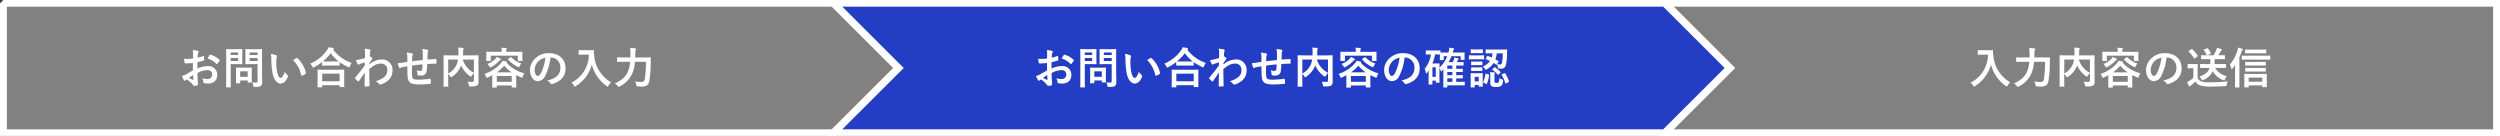 <svg xmlns="http://www.w3.org/2000/svg" width="922" height="50.145" viewBox="0 0 922 50.145"><rect x="0" y="0" width="922" height="50.145" fill="#333333" stroke="none"/><g transform="translate(1491 8631)"><g transform="translate(-1490 -8630)"><path d="M2970.911 2412.223h306.667l23.672 24.072-23.672 24.072H2970.911v-48.145z" transform="translate(-2970.911 -2412.223)" fill="#818181" stroke="#fff" stroke-width="2"/><path d="M2971.412 2412.723H3277l23.672 23.618L3277 2459.959H2971.412v-47.236z" transform="translate(-2970.874 -2412.268)" fill="#818181" stroke="#fff" stroke-width="2"/></g><g transform="translate(-1183.333 -8630)"><path d="M3255.911 2412.223h306.667l23.673 24.072-23.673 24.072H3255.911l23.672-24.072z" transform="translate(-3255.911 -2412.223)" fill="#818181" stroke="#fff" stroke-width="2"/><path d="M3256.411 2412.723H3562l23.673 23.618L3562 2459.959H3256.411l23.673-23.618z" transform="translate(-3255.873 -2412.268)" fill="#233dc4" stroke="#fff" stroke-width="2"/></g><g transform="translate(-876.667 -8630)"><path d="M3540.911 2412.223h306.667v48.145H3540.911l23.673-24.072z" transform="translate(-3540.911 -2412.223)" fill="#818181" stroke="#fff" stroke-width="2"/><path d="M3541.411 2412.723H3847v47.236H3541.411l23.672-23.618z" transform="translate(-3540.873 -2412.268)" fill="#818181" stroke="#fff" stroke-width="2"/></g><path d="M-82.864-5.024c-1.168.672-1.92 1.1-2.608 1.488a5.908 5.908.0 0 1-1.472.56c.24.528.56 1.2.736 1.488a.449.449.0 0 0 .352.256.4.4.0 0 0 .272-.112 2.9 2.9.0 0 1 .512-.352A9.838 9.838.0 0 1-82.8.352c.144.208.208.336.384.32A6.5 6.5.0 0 0-81.232.48c.272-.064.24-.3.24-.528.0-.368-.08-1.376-.128-2.08-.032-.7-.048-1.248-.064-1.92A7.913 7.913.0 0 1-77.52-5.136c1.12.0 1.76.576 1.76 1.616a1.588 1.588.0 0 1-1.728 1.648 5.968 5.968.0 0 1-2-.288 2.8 2.8.0 0 1 .48 1.36.429.429.0 0 0 .352.48 6.2 6.2.0 0 0 1.312.144c2.16.0 3.472-1.2 3.472-3.248a3.167 3.167.0 0 0-3.408-3.2 10.1 10.1.0 0 0-3.936.88c.016-.768.016-1.552.032-2.32A16.308 16.308.0 0 0-78.9-8.672c.16-.048.208-.1.208-.256a8.042 8.042.0 0 0-.1-1.248c-.016-.16-.128-.192-.272-.144a15.69 15.69.0 0 1-2.048.592c.016-.512.032-.912.08-1.328a1.958 1.958.0 0 1 .224-.624.567.567.0 0 0 .1-.256c0-.144-.128-.256-.32-.3a9.068 9.068.0 0 0-1.9-.288 5.915 5.915.0 0 1 .112 1.3c0 .688-.016 1.3-.016 1.824-.672.064-1.36.128-2.032.128a8.174 8.174.0 0 1-1.248-.08c.064.56.128 1.088.176 1.392.032.24.112.336.384.336 1.072.0 1.888-.064 2.688-.128zm.08 1.68c.032.528.064 1.264.1 1.68.016.144-.032.16-.16.128a16.408 16.408.0 0 1-1.5-.72C-83.776-2.672-83.232-3.04-82.784-3.344zm5.344-6.064A7.386 7.386.0 0 1-74.192-7.44c.048.08.272.064.32.0.24-.32.656-.816.864-1.136a.415.415.0 0 0 .064-.16c0-.048-.032-.1-.1-.16a7.606 7.606.0 0 0-3.392-1.952c-.112-.032-.16.016-.272.192A9.816 9.816.0 0 0-77.44-9.408zm20.08-1.184c0-1.36.032-2.032.032-2.128.0-.16-.016-.176-.176-.176-.1.0-.528.032-1.76.032h-2.3c-1.248.0-1.664-.032-1.76-.032-.176.0-.192.016-.192.176.0.112.032.5.032 1.456v2.336c0 .96-.032 1.328-.032 1.44.0.16.016.176.192.176.1.0.512-.032 1.76-.032h2.56v6.176c0 .48-.128.624-.656.624a9.374 9.374.0 0 1-1.3-.08A4.486 4.486.0 0 1-60.592.56c.1.512.1.5.608.5 1.424.0 1.872-.112 2.224-.432.368-.336.464-.7.464-1.472.0-.784-.064-2.064-.064-3.184zm-4.56 2.08V-9.6h2.912v1.088zm2.912-3.136v.944H-61.92v-.944zm-9.552-1.216c-1.168.0-1.76-.032-1.872-.032-.16.0-.176.016-.176.176.0.112.032 1.232.032 3.44v6.928c0 2.208-.032 3.3-.032 3.408.0.16.016.176.176.176h1.36c.16.0.176-.016.176-.176.0-.112-.032-1.2-.032-3.408V-7.344h2.56c1.04.0 1.5.032 1.6.032.144.0.16-.016.16-.176.0-.1-.032-.576-.032-1.568v-2.08c0-1.008.032-1.488.032-1.584.0-.16-.016-.176-.16-.176-.1.0-.56.032-1.6.032zm2.352 4.352h-2.72V-9.6h2.72zm0-3.136v.944h-2.72v-.944zm.592 11.36c.176.0.192.0.192-.16v-.864h2.768v.528c0 .176.016.192.192.192H-61.3c.16.0.176-.016.176-.192.0-.1-.032-.48-.032-2.5V-4.512c0-.88.032-1.3.032-1.392.0-.16-.016-.176-.176-.176-.112.0-.5.032-1.7.032h-2.1c-1.2.0-1.584-.032-1.7-.032-.16.0-.176.016-.176.176.0.112.032.528.032 1.7v1.152c0 2.112-.032 2.512-.032 2.608.0.16.016.16.176.16zm.192-4.4h2.768v2.016h-2.768zm11.3-6.432a8.577 8.577.0 0 1 .192 2.1 29.007 29.007.0 0 0 .384 4.656c.432 2.7 1.744 4.176 2.992 4.176 1.12.0 2.112-.864 2.72-2.5a.49.49.0 0 0-.112-.592 6.116 6.116.0 0 1-1.024-1.232C-49.6-2.848-50-2.288-50.512-2.288c-.672.0-1.088-1.088-1.312-2.352a20.15 20.15.0 0 1-.288-3.648 7.189 7.189.0 0 1 .144-1.568 1.393 1.393.0 0 0 .128-.448c0-.112-.112-.224-.256-.288A6.925 6.925.0 0 0-54.128-11.12zm8.192 2.272a10.781 10.781.0 0 1 2.992 5.584c.032.192.144.24.336.176a5.43 5.43.0 0 0 1.248-.64c.128-.08.224-.144.176-.352A10.58 10.58.0 0 0-44.32-9.552a.246.246.0 0 0-.176-.1.475.475.0 0 0-.176.064C-44.928-9.456-45.328-9.232-45.936-8.848zM-35.36 1.2c.176.0.192-.016.192-.176V.416h6.416V.944c0 .16.016.176.176.176h1.36c.176.0.192-.016.192-.176.0-.08-.032-.512-.032-2.816V-3.44c0-1.136.032-1.6.032-1.7.0-.16-.016-.176-.192-.176-.1.0-.656.032-2.192.032h-5.12c-1.536.0-2.1-.032-2.192-.032-.16.0-.176.016-.176.176.0.1.032.56.032 1.936v1.376c0 2.32-.032 2.752-.032 2.848.0.16.016.176.176.176zm.192-5.024h6.416V-1.04h-6.416zM-35.2-6.976c0 .16.016.176.176.176.112.0.528-.032 1.808-.032h2.48c1.28.0 1.712.032 1.808.032.16.0.176-.016.176-.176V-8.1A17.425 17.425.0 0 0-25.632-6.3a.959.959.0 0 0 .384.144c.128.0.192-.112.288-.416a4.254 4.254.0 0 1 .672-1.216 14.438 14.438.0 0 1-6.832-4.88.431.431.0 0 1 .128-.112.273.273.0 0 0 .16-.24c0-.144-.1-.192-.288-.256-.464-.112-1.056-.208-1.68-.3a5.006 5.006.0 0 1-.624 1.136 14.246 14.246.0 0 1-6.16 4.9 3.878 3.878.0 0 1 .752 1.072c.128.288.192.4.3.4a1.161 1.161.0 0 0 .368-.16A19.734 19.734.0 0 0-35.2-8.128zm1.984-1.344c-1.088.0-1.536-.016-1.728-.032a15.817 15.817.0 0 0 2.912-3.024 14.309 14.309.0 0 0 2.944 3.04c-.224.0-.7.016-1.648.016zm15.392.624c.384-.56.624-.864.848-1.152.24-.272.272-.336.272-.448s-.064-.24-.256-.5c-.144-.208-.32-.368-.432-.368a.3.3.0 0 0-.112.032c-.048.016-.08.032-.128.048.032-.688.064-1.056.08-1.44a2.719 2.719.0 0 1 .16-.688c.112-.288.048-.464-.288-.56a12.165 12.165.0 0 0-1.856-.272 5.8 5.8.0 0 1 .16 1.392c0 .688.0 1.392-.032 2.08-1.232.336-1.856.48-2.272.576a7.782 7.782.0 0 1-1.088.16 13.607 13.607.0 0 0 .64 1.408c.1.192.208.288.32.288.1.0.256-.16.528-.272.608-.224 1.36-.448 1.824-.592-.016.3-.016.736-.016 1.136-1.2 1.648-2.112 2.784-3.52 4.5a.277.277.0 0 0-.1.192.221.221.0 0 0 .1.176 11.106 11.106.0 0 0 .976.96.278.278.0 0 0 .176.1c.08.0.144-.064.224-.16.592-.848 1.392-2.016 2.16-3.168-.032 1.632-.064 3.312-.08 4.944-.016.16.032.224.176.224.528.0 1.248-.048 1.424-.064.128.0.208-.064.208-.192-.032-2.16-.08-4.1-.1-6.144 1.568-1.344 2.816-2.048 4.288-2.048a2.238 2.238.0 0 1 2.384 2.48A3.089 3.089.0 0 1-12.24-2.656a7.371 7.371.0 0 1-3.216 1.584A4.712 4.712.0 0 1-14.192-.016a.525.525.0 0 0 .416.224A.61.61.0 0 0-13.5.144c2.752-.992 4.256-2.688 4.256-5.152a3.8 3.8.0 0 0-3.984-4.064A7.121 7.121.0 0 0-17.824-7.2zm14.048-.5c-.592.1-1.36.24-1.808.3a15.312 15.312.0 0 1-1.712.16 6.286 6.286.0 0 0 .448 1.6c.1.208.208.272.416.176a4.671 4.671.0 0 1 .72-.24c.608-.128 1.12-.224 1.936-.336.0 1.7.032 3.04.112 3.9C-3.472-.528-2.528.144.7.144A36.79 36.79.0 0 0 4.72-.1c.144-.016.208-.1.208-.288a9.839 9.839.0 0 0-.1-1.344c-.032-.192-.08-.224-.32-.208a29.676 29.676.0 0 1-4.144.32c-1.952.0-2.3-.256-2.4-1.568C-2.1-4.1-2.08-5.056-2.064-6.8c1.232-.192 2.624-.352 3.9-.448-.016.624-.048 1.2-.112 1.7-.08.56-.32.688-.752.688a5.034 5.034.0 0 1-1.36-.192 3.884 3.884.0 0 1 .352 1.44c0 .288.064.4.32.416a7.2 7.2.0 0 0 .992.048 1.861 1.861.0 0 0 2.1-1.776 24.6 24.6.0 0 0 .192-2.464C4.624-7.472 5.7-7.52 6.752-7.52c.176.0.208-.016.208-.224a11.963 11.963.0 0 0 0-1.312c0-.144-.064-.16-.192-.16-.864.032-1.824.08-3.12.176.016-.752.032-1.376.064-2.24a2.762 2.762.0 0 1 .16-.72.758.758.0 0 0 .1-.32c0-.16-.08-.24-.3-.3a11.174 11.174.0 0 0-1.936-.32 7.1 7.1.0 0 1 .208 1.824c0 .592.0 1.456-.016 2.256-1.152.128-2.848.3-3.952.448.016-.544.016-1.152.032-1.536a2.146 2.146.0 0 1 .16-.7.89.89.0 0 0 .1-.336.406.406.0 0 0-.336-.336A13.968 13.968.0 0 0-4-11.6a6.408 6.408.0 0 1 .224 1.7zm26.24.384c0-1.664.032-2.528.032-2.624.0-.16-.016-.176-.176-.176-.1.0-.64.032-2.144.032H16.768c.016-.352.032-.7.032-1.056a6.265 6.265.0 0 1 .08-1.168.979.979.0 0 0 .1-.336c0-.1-.08-.176-.24-.192-.576-.048-1.2-.1-1.76-.112a12.423 12.423.0 0 1 .1 1.712c0 .4-.016.784-.032 1.152H11.9c-1.52.0-2.048-.032-2.16-.032-.16.0-.176.016-.176.176.0.112.032.88.032 2.528v6.192C9.6-.064 9.568.688 9.568.8c0 .144.016.16.176.16h1.392c.176.0.192-.016.192-.16.0-.1-.032-.832-.032-2.32V-3.744a4.4 4.4.0 0 1 .768.928c.144.224.208.32.3.32.08.0.176-.064.352-.208A8.576 8.576.0 0 0 16-6.736l.048-.128A9.805 9.805.0 0 0 19.3-2.912c.176.128.272.192.352.192.1.0.176-.112.32-.336a4.716 4.716.0 0 1 .8-1.008v2.72c0 .4-.144.528-.64.544-.3.016-1.008-.016-1.68-.064A3.918 3.918.0 0 1 18.9.384c.1.5.144.512.608.512 1.568.0 2.128-.144 2.48-.416A1.594 1.594.0 0 0 22.5-.848c.016-.544-.032-1.392-.032-2.784zm-1.7 3.648a8.156 8.156.0 0 1-4.1-4.88h4.1zM11.3-9.04h3.616a8.177 8.177.0 0 1-.5 1.824A6.789 6.789.0 0 1 11.3-3.9zM27.552-1.424c0 2.064-.032 2.448-.032 2.544.0.16.016.176.176.176H29.04c.16.0.176-.016.176-.176V.528h5.5v.544c0 .176.016.192.192.192H36.24c.16.0.176-.016.176-.192.0-.08-.032-.464-.032-2.528V-3.312c.56.3 1.168.576 1.808.848a.974.974.0 0 0 .368.112c.128.0.16-.112.256-.416a3.554 3.554.0 0 1 .576-1.184A13.633 13.633.0 0 1 32.848-7.84l.032-.032c.1-.064.16-.112.16-.192.0-.1-.08-.176-.208-.208a11.857 11.857.0 0 0-1.536-.3 5.347 5.347.0 0 1-.9 1.248 13.919 13.919.0 0 1-5.744 3.6 2.728 2.728.0 0 1 .592.992c.112.288.16.4.3.4a1.278 1.278.0 0 0 .384-.128c.56-.256 1.1-.528 1.616-.8zM29.216-2.96h5.5V-.832h-5.5zm.016-1.36a14.274 14.274.0 0 0 2.72-2.448 12.831 12.831.0 0 0 2.72 2.448zM32.7-11.888V-11.9a2.931 2.931.0 0 1 .08-.944 1.429 1.429.0 0 0 .1-.32c0-.064-.08-.128-.256-.144-.544-.048-1.136-.08-1.728-.1a6.374 6.374.0 0 1 .128 1.52H27.616c-1.488.0-2.016-.032-2.128-.032-.16.0-.176.016-.176.176.0.112.032.352.032.864v.512c0 1.328-.032 1.552-.032 1.664.0.16.016.176.176.176h1.344c.16.0.176-.016.176-.176v-1.76h9.968V-8.7c0 .16.016.176.176.176H38.5c.16.0.176-.016.176-.176.0-.1-.032-.336-.032-1.664v-.624c0-.4.032-.656.032-.752.0-.16-.016-.176-.176-.176-.112.0-.64.032-2.128.032zm-3.488 1.9a3.935 3.935.0 0 1-.672.832A7.825 7.825.0 0 1 25.7-7.408a2.958 2.958.0 0 1 .784.88c.16.272.224.384.352.384a1.2 1.2.0 0 0 .384-.16 11.807 11.807.0 0 0 2.8-2.144 1.838 1.838.0 0 1 .512-.416c.112-.032.224-.112.224-.208s-.016-.16-.16-.24A13.756 13.756.0 0 0 29.216-9.984zm4.24.672c-.192.128-.192.16-.08.288a11.491 11.491.0 0 0 3.632 2.688.915.915.0 0 0 .368.144c.1.0.144-.112.272-.4A6.029 6.029.0 0 1 38.256-7.6a8.649 8.649.0 0 1-3.648-2.24c-.112-.112-.176-.112-.3-.016zm15.632-.5A3.634 3.634.0 0 1 52.672-6.1c0 3.024-2.128 4.144-4.832 4.784A3.393 3.393.0 0 1 48.96-.3c.208.32.352.384.688.288C52.9-.992 54.576-2.864 54.576-5.84c0-3.184-2.256-5.552-6.1-5.552a7 7 0 0 0-5.2 2.048 5.9 5.9.0 0 0-1.808 4.16c0 2.608 1.424 4.112 2.832 4.112a3.039 3.039.0 0 0 2.72-1.84 20.035 20.035.0 0 0 2-6.9zm-1.92.1a18.281 18.281.0 0 1-1.7 5.728c-.432.768-.784.976-1.2.976-.5.0-1.088-.816-1.088-2.288a4.607 4.607.0 0 1 1.248-2.96A4.819 4.819.0 0 1 47.168-9.712zM61.184-12.48c-1.152.0-1.5-.032-1.6-.032-.176.0-.192.016-.192.176v1.344c0 .16.016.176.192.176.1.0.448-.032 1.6-.032h1.984A11.67 11.67.0 0 1 56.736-.5 3.829 3.829.0 0 1 57.68.56c.16.256.224.384.336.384.08.0.176-.08.368-.192a13.464 13.464.0 0 0 5.888-7.968A13.754 13.754.0 0 0 69.76.72c.176.128.288.208.368.208.1.0.16-.112.288-.368A4.716 4.716.0 0 1 71.36-.656a12.531 12.531.0 0 1-6.224-9.888 8.937 8.937.0 0 1-.1-1.776c0-.16-.064-.192-.208-.192-.1.0-.448.032-1.6.032zM84.208-8.208a38.684 38.684.0 0 1-.416 6.368c-.16.848-.576 1.072-1.168 1.072a12.563 12.563.0 0 1-2.4-.208A4.015 4.015.0 0 1 80.688.288c.1.512.1.528.592.576a11.343 11.343.0 0 0 1.536.064c1.6-.016 2.384-.576 2.672-2.112a46.335 46.335.0 0 0 .5-7.024c0-.416.0-.96.032-1.44.0-.16-.032-.192-.192-.192-.112.0-.64.032-2.192.032h-3.36c.016-.464.016-.928.016-1.36a4.531 4.531.0 0 1 .128-1.36.675.675.0 0 0 .144-.4c0-.112-.08-.192-.32-.224a16.844 16.844.0 0 0-1.888-.176A13.082 13.082.0 0 1 78.5-11.2c0 .464-.016.928-.016 1.392H75.9c-1.536.0-2.064-.032-2.144-.032-.176.0-.192.016-.192.176v1.312c0 .16.016.176.192.176.08.0.608-.032 2.144-.032h2.5a12.638 12.638.0 0 1-.672 3.216C76.976-2.9 75.36-1.376 72.752-.24A3.575 3.575.0 0 1 73.76.688c.176.24.256.336.384.336A1.49 1.49.0 0 0 74.528.88 9.688 9.688.0 0 0 79.36-4.352a14.11 14.11.0 0 0 .8-3.856z" transform="translate(-1337 -8600)" fill="#fff"/><path d="M-82.864-5.024c-1.168.672-1.92 1.1-2.608 1.488a5.908 5.908.0 0 1-1.472.56c.24.528.56 1.2.736 1.488a.449.449.0 0 0 .352.256.4.4.0 0 0 .272-.112 2.9 2.9.0 0 1 .512-.352A9.838 9.838.0 0 1-82.8.352c.144.208.208.336.384.32A6.5 6.5.0 0 0-81.232.48c.272-.064.24-.3.24-.528.0-.368-.08-1.376-.128-2.08-.032-.7-.048-1.248-.064-1.92A7.913 7.913.0 0 1-77.52-5.136c1.12.0 1.76.576 1.76 1.616a1.588 1.588.0 0 1-1.728 1.648 5.968 5.968.0 0 1-2-.288 2.8 2.8.0 0 1 .48 1.36.429.429.0 0 0 .352.48 6.2 6.2.0 0 0 1.312.144c2.16.0 3.472-1.2 3.472-3.248a3.167 3.167.0 0 0-3.408-3.2 10.1 10.1.0 0 0-3.936.88c.016-.768.016-1.552.032-2.32A16.308 16.308.0 0 0-78.9-8.672c.16-.048.208-.1.208-.256a8.042 8.042.0 0 0-.1-1.248c-.016-.16-.128-.192-.272-.144a15.69 15.69.0 0 1-2.048.592c.016-.512.032-.912.08-1.328a1.958 1.958.0 0 1 .224-.624.567.567.0 0 0 .1-.256c0-.144-.128-.256-.32-.3a9.068 9.068.0 0 0-1.9-.288 5.915 5.915.0 0 1 .112 1.3c0 .688-.016 1.3-.016 1.824-.672.064-1.36.128-2.032.128a8.174 8.174.0 0 1-1.248-.08c.064.56.128 1.088.176 1.392.032.24.112.336.384.336 1.072.0 1.888-.064 2.688-.128zm.08 1.68c.032.528.064 1.264.1 1.68.016.144-.032.16-.16.128a16.408 16.408.0 0 1-1.5-.72C-83.776-2.672-83.232-3.04-82.784-3.344zm5.344-6.064A7.386 7.386.0 0 1-74.192-7.44c.048.08.272.064.32.0.24-.32.656-.816.864-1.136a.415.415.0 0 0 .064-.16c0-.048-.032-.1-.1-.16a7.606 7.606.0 0 0-3.392-1.952c-.112-.032-.16.016-.272.192A9.816 9.816.0 0 0-77.44-9.408zm20.08-1.184c0-1.36.032-2.032.032-2.128.0-.16-.016-.176-.176-.176-.1.0-.528.032-1.76.032h-2.3c-1.248.0-1.664-.032-1.76-.032-.176.0-.192.016-.192.176.0.112.032.5.032 1.456v2.336c0 .96-.032 1.328-.032 1.44.0.16.016.176.192.176.1.0.512-.032 1.76-.032h2.56v6.176c0 .48-.128.624-.656.624a9.374 9.374.0 0 1-1.3-.08A4.486 4.486.0 0 1-60.592.56c.1.512.1.5.608.5 1.424.0 1.872-.112 2.224-.432.368-.336.464-.7.464-1.472.0-.784-.064-2.064-.064-3.184zm-4.56 2.08V-9.6h2.912v1.088zm2.912-3.136v.944H-61.92v-.944zm-9.552-1.216c-1.168.0-1.76-.032-1.872-.032-.16.0-.176.016-.176.176.0.112.032 1.232.032 3.44v6.928c0 2.208-.032 3.3-.032 3.408.0.16.016.176.176.176h1.36c.16.0.176-.016.176-.176.0-.112-.032-1.2-.032-3.408V-7.344h2.56c1.04.0 1.5.032 1.6.032.144.0.16-.016.16-.176.0-.1-.032-.576-.032-1.568v-2.08c0-1.008.032-1.488.032-1.584.0-.16-.016-.176-.16-.176-.1.0-.56.032-1.6.032zm2.352 4.352h-2.72V-9.6h2.72zm0-3.136v.944h-2.72v-.944zm.592 11.36c.176.0.192.0.192-.16v-.864h2.768v.528c0 .176.016.192.192.192H-61.3c.16.0.176-.016.176-.192.0-.1-.032-.48-.032-2.5V-4.512c0-.88.032-1.3.032-1.392.0-.16-.016-.176-.176-.176-.112.0-.5.032-1.7.032h-2.1c-1.2.0-1.584-.032-1.7-.032-.16.0-.176.016-.176.176.0.112.032.528.032 1.7v1.152c0 2.112-.032 2.512-.032 2.608.0.16.016.16.176.16zm.192-4.4h2.768v2.016h-2.768zm11.3-6.432a8.577 8.577.0 0 1 .192 2.1 29.007 29.007.0 0 0 .384 4.656c.432 2.7 1.744 4.176 2.992 4.176 1.12.0 2.112-.864 2.72-2.5a.49.49.0 0 0-.112-.592 6.116 6.116.0 0 1-1.024-1.232C-49.6-2.848-50-2.288-50.512-2.288c-.672.0-1.088-1.088-1.312-2.352a20.15 20.15.0 0 1-.288-3.648 7.189 7.189.0 0 1 .144-1.568 1.393 1.393.0 0 0 .128-.448c0-.112-.112-.224-.256-.288A6.925 6.925.0 0 0-54.128-11.12zm8.192 2.272a10.781 10.781.0 0 1 2.992 5.584c.032.192.144.24.336.176a5.43 5.43.0 0 0 1.248-.64c.128-.08.224-.144.176-.352A10.58 10.58.0 0 0-44.32-9.552a.246.246.0 0 0-.176-.1.475.475.0 0 0-.176.064C-44.928-9.456-45.328-9.232-45.936-8.848zM-35.36 1.2c.176.0.192-.016.192-.176V.416h6.416V.944c0 .16.016.176.176.176h1.36c.176.0.192-.016.192-.176.0-.08-.032-.512-.032-2.816V-3.44c0-1.136.032-1.6.032-1.7.0-.16-.016-.176-.192-.176-.1.0-.656.032-2.192.032h-5.12c-1.536.0-2.1-.032-2.192-.032-.16.0-.176.016-.176.176.0.1.032.56.032 1.936v1.376c0 2.32-.032 2.752-.032 2.848.0.16.016.176.176.176zm.192-5.024h6.416V-1.04h-6.416zM-35.2-6.976c0 .16.016.176.176.176.112.0.528-.032 1.808-.032h2.48c1.28.0 1.712.032 1.808.032.16.0.176-.016.176-.176V-8.1A17.425 17.425.0 0 0-25.632-6.3a.959.959.0 0 0 .384.144c.128.0.192-.112.288-.416a4.254 4.254.0 0 1 .672-1.216 14.438 14.438.0 0 1-6.832-4.88.431.431.0 0 1 .128-.112.273.273.0 0 0 .16-.24c0-.144-.1-.192-.288-.256-.464-.112-1.056-.208-1.68-.3a5.006 5.006.0 0 1-.624 1.136 14.246 14.246.0 0 1-6.16 4.9 3.878 3.878.0 0 1 .752 1.072c.128.288.192.4.3.4a1.161 1.161.0 0 0 .368-.16A19.734 19.734.0 0 0-35.2-8.128zm1.984-1.344c-1.088.0-1.536-.016-1.728-.032a15.817 15.817.0 0 0 2.912-3.024 14.309 14.309.0 0 0 2.944 3.04c-.224.0-.7.016-1.648.016zm15.392.624c.384-.56.624-.864.848-1.152.24-.272.272-.336.272-.448s-.064-.24-.256-.5c-.144-.208-.32-.368-.432-.368a.3.3.0 0 0-.112.032c-.048.016-.08.032-.128.048.032-.688.064-1.056.08-1.44a2.719 2.719.0 0 1 .16-.688c.112-.288.048-.464-.288-.56a12.165 12.165.0 0 0-1.856-.272 5.8 5.8.0 0 1 .16 1.392c0 .688.0 1.392-.032 2.08-1.232.336-1.856.48-2.272.576a7.782 7.782.0 0 1-1.088.16 13.607 13.607.0 0 0 .64 1.408c.1.192.208.288.32.288.1.0.256-.16.528-.272.608-.224 1.36-.448 1.824-.592-.016.3-.016.736-.016 1.136-1.2 1.648-2.112 2.784-3.52 4.5a.277.277.0 0 0-.1.192.221.221.0 0 0 .1.176 11.106 11.106.0 0 0 .976.96.278.278.0 0 0 .176.1c.08.0.144-.064.224-.16.592-.848 1.392-2.016 2.16-3.168-.032 1.632-.064 3.312-.08 4.944-.016.16.032.224.176.224.528.0 1.248-.048 1.424-.064.128.0.208-.064.208-.192-.032-2.16-.08-4.1-.1-6.144 1.568-1.344 2.816-2.048 4.288-2.048a2.238 2.238.0 0 1 2.384 2.48A3.089 3.089.0 0 1-12.24-2.656a7.371 7.371.0 0 1-3.216 1.584A4.712 4.712.0 0 1-14.192-.016a.525.525.0 0 0 .416.224A.61.61.0 0 0-13.5.144c2.752-.992 4.256-2.688 4.256-5.152a3.8 3.8.0 0 0-3.984-4.064A7.121 7.121.0 0 0-17.824-7.2zm14.048-.5c-.592.1-1.36.24-1.808.3a15.312 15.312.0 0 1-1.712.16 6.286 6.286.0 0 0 .448 1.6c.1.208.208.272.416.176a4.671 4.671.0 0 1 .72-.24c.608-.128 1.12-.224 1.936-.336.0 1.7.032 3.04.112 3.9C-3.472-.528-2.528.144.7.144A36.79 36.79.0 0 0 4.72-.1c.144-.016.208-.1.208-.288a9.839 9.839.0 0 0-.1-1.344c-.032-.192-.08-.224-.32-.208a29.676 29.676.0 0 1-4.144.32c-1.952.0-2.3-.256-2.4-1.568C-2.1-4.1-2.08-5.056-2.064-6.8c1.232-.192 2.624-.352 3.9-.448-.016.624-.048 1.2-.112 1.7-.08.56-.32.688-.752.688a5.034 5.034.0 0 1-1.36-.192 3.884 3.884.0 0 1 .352 1.44c0 .288.064.4.32.416a7.2 7.2.0 0 0 .992.048 1.861 1.861.0 0 0 2.1-1.776 24.6 24.6.0 0 0 .192-2.464C4.624-7.472 5.7-7.52 6.752-7.52c.176.0.208-.016.208-.224a11.963 11.963.0 0 0 0-1.312c0-.144-.064-.16-.192-.16-.864.032-1.824.08-3.12.176.016-.752.032-1.376.064-2.24a2.762 2.762.0 0 1 .16-.72.758.758.0 0 0 .1-.32c0-.16-.08-.24-.3-.3a11.174 11.174.0 0 0-1.936-.32 7.1 7.1.0 0 1 .208 1.824c0 .592.0 1.456-.016 2.256-1.152.128-2.848.3-3.952.448.016-.544.016-1.152.032-1.536a2.146 2.146.0 0 1 .16-.7.89.89.0 0 0 .1-.336.406.406.0 0 0-.336-.336A13.968 13.968.0 0 0-4-11.6a6.408 6.408.0 0 1 .224 1.7zm26.24.384c0-1.664.032-2.528.032-2.624.0-.16-.016-.176-.176-.176-.1.0-.64.032-2.144.032H16.768c.016-.352.032-.7.032-1.056a6.265 6.265.0 0 1 .08-1.168.979.979.0 0 0 .1-.336c0-.1-.08-.176-.24-.192-.576-.048-1.2-.1-1.76-.112a12.423 12.423.0 0 1 .1 1.712c0 .4-.016.784-.032 1.152H11.9c-1.52.0-2.048-.032-2.16-.032-.16.0-.176.016-.176.176.0.112.032.88.032 2.528v6.192C9.6-.064 9.568.688 9.568.8c0 .144.016.16.176.16h1.392c.176.0.192-.016.192-.16.0-.1-.032-.832-.032-2.32V-3.744a4.4 4.4.0 0 1 .768.928c.144.224.208.32.3.32.08.0.176-.064.352-.208A8.576 8.576.0 0 0 16-6.736l.048-.128A9.805 9.805.0 0 0 19.3-2.912c.176.128.272.192.352.192.1.0.176-.112.32-.336a4.716 4.716.0 0 1 .8-1.008v2.72c0 .4-.144.528-.64.544-.3.016-1.008-.016-1.68-.064A3.918 3.918.0 0 1 18.9.384c.1.5.144.512.608.512 1.568.0 2.128-.144 2.48-.416A1.594 1.594.0 0 0 22.5-.848c.016-.544-.032-1.392-.032-2.784zm-1.7 3.648a8.156 8.156.0 0 1-4.1-4.88h4.1zM11.3-9.04h3.616a8.177 8.177.0 0 1-.5 1.824A6.789 6.789.0 0 1 11.3-3.9zM27.552-1.424c0 2.064-.032 2.448-.032 2.544.0.16.016.176.176.176H29.04c.16.0.176-.016.176-.176V.528h5.5v.544c0 .176.016.192.192.192H36.24c.16.0.176-.016.176-.192.0-.08-.032-.464-.032-2.528V-3.312c.56.3 1.168.576 1.808.848a.974.974.0 0 0 .368.112c.128.0.16-.112.256-.416a3.554 3.554.0 0 1 .576-1.184A13.633 13.633.0 0 1 32.848-7.84l.032-.032c.1-.064.16-.112.16-.192.0-.1-.08-.176-.208-.208a11.857 11.857.0 0 0-1.536-.3 5.347 5.347.0 0 1-.9 1.248 13.919 13.919.0 0 1-5.744 3.6 2.728 2.728.0 0 1 .592.992c.112.288.16.4.3.4a1.278 1.278.0 0 0 .384-.128c.56-.256 1.1-.528 1.616-.8zM29.216-2.96h5.5V-.832h-5.5zm.016-1.36a14.274 14.274.0 0 0 2.72-2.448 12.831 12.831.0 0 0 2.72 2.448zM32.7-11.888V-11.9a2.931 2.931.0 0 1 .08-.944 1.429 1.429.0 0 0 .1-.32c0-.064-.08-.128-.256-.144-.544-.048-1.136-.08-1.728-.1a6.374 6.374.0 0 1 .128 1.52H27.616c-1.488.0-2.016-.032-2.128-.032-.16.0-.176.016-.176.176.0.112.032.352.032.864v.512c0 1.328-.032 1.552-.032 1.664.0.16.016.176.176.176h1.344c.16.0.176-.016.176-.176v-1.76h9.968V-8.7c0 .16.016.176.176.176H38.5c.16.0.176-.016.176-.176.0-.1-.032-.336-.032-1.664v-.624c0-.4.032-.656.032-.752.0-.16-.016-.176-.176-.176-.112.0-.64.032-2.128.032zm-3.488 1.9a3.935 3.935.0 0 1-.672.832A7.825 7.825.0 0 1 25.7-7.408a2.958 2.958.0 0 1 .784.88c.16.272.224.384.352.384a1.2 1.2.0 0 0 .384-.16 11.807 11.807.0 0 0 2.8-2.144 1.838 1.838.0 0 1 .512-.416c.112-.032.224-.112.224-.208s-.016-.16-.16-.24A13.756 13.756.0 0 0 29.216-9.984zm4.24.672c-.192.128-.192.16-.08.288a11.491 11.491.0 0 0 3.632 2.688.915.915.0 0 0 .368.144c.1.0.144-.112.272-.4A6.029 6.029.0 0 1 38.256-7.6a8.649 8.649.0 0 1-3.648-2.24c-.112-.112-.176-.112-.3-.016zm15.632-.5A3.634 3.634.0 0 1 52.672-6.1c0 3.024-2.128 4.144-4.832 4.784A3.393 3.393.0 0 1 48.96-.3c.208.32.352.384.688.288C52.9-.992 54.576-2.864 54.576-5.84c0-3.184-2.256-5.552-6.1-5.552a7 7 0 0 0-5.2 2.048 5.9 5.9.0 0 0-1.808 4.16c0 2.608 1.424 4.112 2.832 4.112a3.039 3.039.0 0 0 2.72-1.84 20.035 20.035.0 0 0 2-6.9zm-1.92.1a18.281 18.281.0 0 1-1.7 5.728c-.432.768-.784.976-1.2.976-.5.0-1.088-.816-1.088-2.288a4.607 4.607.0 0 1 1.248-2.96A4.819 4.819.0 0 1 47.168-9.712zm19.584-1.9.048-.128a3.26 3.26.0 0 1 .32-.912c.112-.128.176-.192.176-.3.0-.128-.08-.192-.3-.24-.384-.064-.912-.16-1.472-.24a7.285 7.285.0 0 1-.336 1.824h-.832c-1.376.0-1.936-.016-2.112-.032v-.592c0-.16-.016-.176-.192-.176-.1.0-.448.032-1.6.032H58.624c-1.136.0-1.488-.032-1.6-.032-.16.0-.176.016-.176.176v1.168c0 .16.016.176.176.176.112.0.464-.032 1.6-.032h.112A10.767 10.767.0 0 1 56.384-5.6a5.164 5.164.0 0 1 .432 1.424c.032.192.1.288.16.288.08.0.16-.08.272-.224l.624-.9v2.176c0 2.272-.032 2.752-.032 2.848.0.16.016.176.176.176H59.1c.16.0.176-.016.176-.176v-1.28h1.232v.608c0 .144.016.16.176.16h1.024c.176.0.192-.016.192-.16.0-.112-.032-.416-.032-2.688V-5.936a5.561 5.561.0 0 1 .48 1.056c.032.16.1.224.16.224a.247.247.0 0 0 .192-.112l.64-.7c-.016.4-.032.816-.032 1.232V-.48c0 1.12-.032 1.472-.032 1.552.0.16.016.176.176.176h1.136c.16.0.176-.016.176-.176V.464h4.416c1.328.0 1.744.032 1.84.032C71.184.5 71.2.48 71.2.32V-.672c0-.16-.016-.176-.176-.176-.1.0-.512.032-1.84.032H68.048V-2.1c1.6.0 2.144.032 2.256.032.176.0.192-.016.192-.16v-.9c0-.16-.016-.176-.192-.176-.1.0-.64.032-2.224.032h-.032V-4.448c1.6.0 2.144.032 2.256.032.16.0.176-.016.176-.192v-.864c0-.16-.016-.176-.176-.176-.1.0-.64.032-2.224.032h-.032V-6.832h.816c1.232.0 1.632.032 1.728.032.16.0.176-.016.176-.176v-.96c0-.16-.016-.176-.176-.176-.1.0-.5.032-1.728.032h-.576l.208-.432a1.393 1.393.0 0 1 .288-.48c.1-.1.16-.16.16-.272s-.08-.176-.272-.24c-.352-.1-.816-.208-1.3-.288a5.419 5.419.0 0 1-.256.976c-.112.24-.208.5-.336.736H65.216A14.672 14.672.0 0 0 66.3-10.272H69.68v1.184c0 .16.016.176.176.176h1.12c.16.0.176-.016.176-.176.0-.1-.032-.272-.032-1.344v-.448c0-.288.032-.5.032-.592.0-.16-.016-.176-.176-.176-.1.0-.624.032-2.16.032zm-6.3.688c1.1.0 1.472.032 1.584.032v.512c0 1.1-.032 1.264-.032 1.376.0.16.016.176.176.176h1.088c.16.0.176-.016.176-.176v-1.264h1.3A11.05 11.05.0 0 1 61.872-6.08c0-.96.032-1.264.032-1.36.0-.16-.016-.176-.192-.176-.1.0-.4.032-1.12.032H59.248a15.948 15.948.0 0 0 1.024-3.344zm.064 4.736V-2.64H59.28V-6.192zM64.768-.816V-2.1H66.64v1.28zm0-4.8V-6.832H66.64v1.216zm0 2.352V-4.448H66.64v1.184zM78.976-9.44c-.1.176-.1.224.048.272.5.192.992.416 1.5.672a6.05 6.05.0 0 1-2.656 1.984 2.992 2.992.0 0 1 .72.848c.16.272.224.368.336.368a1.113 1.113.0 0 0 .4-.16 6.751 6.751.0 0 0 2.528-2.336l.976.624c.128.1.192.08.272-.048a5.247 5.247.0 0 1 .288.928c.08.512.08.512.4.544a5.243 5.243.0 0 0 .752.048 1.632 1.632.0 0 0 1.808-1.2A20.691 20.691.0 0 0 86.8-11.36c.016-.4.016-.784.048-1.2.0-.16-.032-.192-.192-.192-.1.0-.592.032-2.032.032H81.072c-1.44.0-1.92-.032-2.016-.032-.16.0-.176.016-.176.176v1.1c0 .144.016.16.176.16.1.0.576-.016 2.016-.016h.368a7.241 7.241.0 0 1-.288 1.552c-.5-.224-.992-.416-1.472-.592-.16-.064-.192-.032-.272.112zM85.2-11.328a15.313 15.313.0 0 1-.336 3.7.668.668.0 0 1-.688.384 5.57 5.57.0 0 1-1.008-.08l.448-.848c.1-.192.112-.24-.032-.32-.352-.208-.72-.416-1.088-.608a9.016 9.016.0 0 0 .5-2.224zM77.824-2.592c0-.752.032-1.136.032-1.232.0-.16-.016-.176-.16-.176-.112.0-.448.032-1.488.032h-1.2c-1.024.0-1.36-.032-1.456-.032-.176.0-.192.016-.192.176.0.112.032.5.032 1.5V-1.3c0 1.936-.032 2.256-.032 2.368.0.16.016.176.192.176h1.136c.16.0.176-.016.176-.176V.336h1.5V.768c0 .16.016.176.176.176H77.7c.144.0.16-.016.16-.176.0-.1-.032-.4-.032-2.256zM76.368-2.64V-.992h-1.5V-2.64zm5.792-.608a1.593 1.593.0 0 1 .08-.672.631.631.0 0 0 .08-.224c0-.08-.064-.128-.3-.16-.432-.048-.96-.08-1.472-.1a11.241 11.241.0 0 1 .064 1.28V-.464c0 .752.224 1.056.512 1.232a2.952 2.952.0 0 0 1.664.288A2.785 2.785.0 0 0 84.544.7c.48-.32.656-.8.784-1.856.032-.416.032-.416-.368-.56a3.905 3.905.0 0 1-1.024-.448 2.71 2.71.0 0 1-.272 1.536c-.128.16-.272.192-.7.192a1.069 1.069.0 0 1-.592-.1c-.176-.1-.208-.176-.208-.512zm-7.552-7.328c-1.216.0-1.6-.032-1.7-.032-.16.0-.176.016-.176.176V-9.3c0 .176.016.192.176.192.1.0.48-.032 1.7-.032h1.84c1.232.0 1.616.032 1.712.032.16.0.176-.016.176-.192v-1.136c0-.16-.016-.176-.176-.176-.1.0-.48.032-1.712.032zm.432-2.192c-1.04.0-1.36-.032-1.456-.032-.16.0-.176.016-.176.176v1.072c0 .16.016.176.176.176.1.0.416-.032 1.456-.032h1.216c1.04.0 1.36.032 1.456.032.16.0.176-.016.176-.176v-1.072c0-.16-.016-.176-.176-.176-.1.0-.416.032-1.456.032zm.064 4.48c-.976.0-1.264-.032-1.36-.032-.16.0-.176.016-.176.16v1.04c0 .16.016.176.176.176.1.0.384-.032 1.36-.032H76.16c.96.0 1.248.032 1.344.032.176.0.192-.016.192-.176V-8.16c0-.144-.016-.16-.192-.16-.1.0-.384.032-1.344.032zm0 2.144c-.976.0-1.264-.032-1.36-.032-.16.0-.176.016-.176.176v1.024c0 .16.016.176.176.176.1.0.384-.032 1.36-.032H76.16c.96.0 1.248.032 1.344.032.176.0.192-.016.192-.176V-6c0-.16-.016-.176-.192-.176-.1.0-.384.032-1.344.032zM84.96-3.632c-.208.1-.24.128-.16.256A10.955 10.955.0 0 1 86.144-.32c.048.16.08.16.288.064l.9-.448c.224-.112.224-.144.176-.3A12.309 12.309.0 0 0 86.128-3.92c-.1-.16-.128-.176-.32-.08zm-5.84-.192c-.208-.064-.256-.08-.288.1a10.986 10.986.0 0 1-.816 2.912c-.064.144-.08.224.112.32l.928.448c.192.1.24.1.3-.064a11.478 11.478.0 0 0 .832-3.168c.032-.16.0-.192-.192-.256zm2.336-1.712c-.08.064-.144.112-.144.16s.032.08.112.128a8.623 8.623.0 0 1 1.9 1.76c.112.128.144.1.32-.048l.656-.64c.1-.1.144-.144.144-.192a.221.221.0 0 0-.08-.144 16.12 16.12.0 0 0-1.9-1.632c-.16-.112-.192-.1-.352.032z" transform="translate(-1022 -8600)" fill="#fff"/><path d="M-50.816-12.48c-1.152.0-1.5-.032-1.6-.032-.176.0-.192.016-.192.176v1.344c0 .16.016.176.192.176.1.0.448-.032 1.6-.032h1.984A11.67 11.67.0 0 1-55.264-.5 3.829 3.829.0 0 1-54.32.56c.16.256.224.384.336.384.08.0.176-.08.368-.192a13.464 13.464.0 0 0 5.888-7.968A13.754 13.754.0 0 0-42.24.72c.176.128.288.208.368.208.1.0.16-.112.288-.368A4.716 4.716.0 0 1-40.64-.656a12.531 12.531.0 0 1-6.224-9.888 8.937 8.937.0 0 1-.1-1.776c0-.16-.064-.192-.208-.192-.1.0-.448.032-1.6.032zm23.024 4.272a38.685 38.685.0 0 1-.416 6.368c-.16.848-.576 1.072-1.168 1.072a12.563 12.563.0 0 1-2.4-.208A4.015 4.015.0 0 1-31.312.288c.1.512.1.528.592.576a11.343 11.343.0 0 0 1.536.064c1.6-.016 2.384-.576 2.672-2.112a46.335 46.335.0 0 0 .5-7.024c0-.416.0-.96.032-1.44.0-.16-.032-.192-.192-.192-.112.0-.64.032-2.192.032h-3.36c.016-.464.016-.928.016-1.36a4.531 4.531.0 0 1 .128-1.36.675.675.0 0 0 .144-.4c0-.112-.08-.192-.32-.224a16.844 16.844.0 0 0-1.888-.176A13.082 13.082.0 0 1-33.5-11.2c0 .464-.016.928-.016 1.392H-36.1c-1.536.0-2.064-.032-2.144-.032-.176.0-.192.016-.192.176v1.312c0 .16.016.176.192.176.08.0.608-.032 2.144-.032h2.5a12.638 12.638.0 0 1-.672 3.216c-.752 2.1-2.368 3.616-4.976 4.752A3.575 3.575.0 0 1-38.24.688c.176.24.256.336.384.336A1.49 1.49.0 0 0-37.472.88 9.688 9.688.0 0 0-32.64-4.352a14.11 14.11.0 0 0 .8-3.856zm18.256.4c0-1.664.032-2.528.032-2.624.0-.16-.016-.176-.176-.176-.1.0-.64.032-2.144.032h-3.408c.016-.352.032-.7.032-1.056a6.265 6.265.0 0 1 .08-1.168.979.979.0 0 0 .1-.336c0-.1-.08-.176-.24-.192-.576-.048-1.2-.1-1.76-.112a12.423 12.423.0 0 1 .1 1.712c0 .4-.016.784-.032 1.152H-20.1c-1.52.0-2.048-.032-2.16-.032-.16.0-.176.016-.176.176.0.112.032.88.032 2.528v6.192c0 1.648-.032 2.4-.032 2.512.0.144.016.16.176.16h1.392c.176.0.192-.016.192-.16.0-.1-.032-.832-.032-2.32V-3.744a4.4 4.4.0 0 1 .768.928c.144.224.208.32.3.32.08.0.176-.064.352-.208A8.576 8.576.0 0 0-16-6.736l.048-.128A9.805 9.805.0 0 0-12.7-2.912c.176.128.272.192.352.192.1.0.176-.112.32-.336a4.716 4.716.0 0 1 .8-1.008v2.72c0 .4-.144.528-.64.544-.3.016-1.008-.016-1.68-.064A3.918 3.918.0 0 1-13.1.384c.1.5.144.512.608.512 1.568.0 2.128-.144 2.48-.416A1.594 1.594.0 0 0-9.5-.848c.016-.544-.032-1.392-.032-2.784zm-1.7 3.648a8.157 8.157.0 0 1-4.1-4.88h4.1zM-20.7-9.04h3.616a8.177 8.177.0 0 1-.5 1.824A6.789 6.789.0 0 1-20.7-3.9zM-4.448-1.424c0 2.064-.032 2.448-.032 2.544.0.16.016.176.176.176H-2.96c.16.0.176-.016.176-.176V.528h5.5v.544c0 .176.016.192.192.192H4.24c.16.0.176-.016.176-.192.0-.08-.032-.464-.032-2.528V-3.312c.56.3 1.168.576 1.808.848a.974.974.0 0 0 .368.112c.128.0.16-.112.256-.416a3.554 3.554.0 0 1 .576-1.184A13.633 13.633.0 0 1 .848-7.84L.88-7.872c.1-.064.16-.112.16-.192.0-.1-.08-.176-.208-.208A11.857 11.857.0 0 0-.7-8.576a5.347 5.347.0 0 1-.9 1.248 13.919 13.919.0 0 1-5.744 3.6 2.728 2.728.0 0 1 .592.992c.112.288.16.4.3.4a1.278 1.278.0 0 0 .384-.128c.56-.256 1.1-.528 1.616-.8zM-2.784-2.96h5.5V-.832h-5.5zm.016-1.36A14.274 14.274.0 0 0-.048-6.768 12.831 12.831.0 0 0 2.672-4.32zM.7-11.888V-11.9a2.931 2.931.0 0 1 .08-.944 1.429 1.429.0 0 0 .1-.32c0-.064-.08-.128-.256-.144-.544-.048-1.136-.08-1.728-.1a6.374 6.374.0 0 1 .128 1.52H-4.384c-1.488.0-2.016-.032-2.128-.032-.16.0-.176.016-.176.176.0.112.032.352.032.864v.512c0 1.328-.032 1.552-.032 1.664.0.16.016.176.176.176h1.344c.16.0.176-.016.176-.176v-1.76H4.976V-8.7c0 .16.016.176.176.176H6.5c.16.0.176-.016.176-.176.0-.1-.032-.336-.032-1.664v-.624c0-.4.032-.656.032-.752.0-.16-.016-.176-.176-.176-.112.0-.64.032-2.128.032zm-3.488 1.9a3.935 3.935.0 0 1-.672.832A7.825 7.825.0 0 1-6.3-7.408a2.958 2.958.0 0 1 .784.88c.16.272.224.384.352.384a1.2 1.2.0 0 0 .384-.16 11.808 11.808.0 0 0 2.8-2.144 1.838 1.838.0 0 1 .512-.416c.112-.032.224-.112.224-.208s-.016-.16-.16-.24A13.756 13.756.0 0 0-2.784-9.984zm4.24.672c-.192.128-.192.16-.08.288A11.491 11.491.0 0 0 5.008-6.336a.915.915.0 0 0 .368.144c.1.0.144-.112.272-.4A6.03 6.03.0 0 1 6.256-7.6 8.649 8.649.0 0 1 2.608-9.84c-.112-.112-.176-.112-.3-.016zm15.632-.5A3.634 3.634.0 0 1 20.672-6.1c0 3.024-2.128 4.144-4.832 4.784A3.393 3.393.0 0 1 16.96-.3c.208.32.352.384.688.288C20.9-.992 22.576-2.864 22.576-5.84c0-3.184-2.256-5.552-6.1-5.552a7 7 0 0 0-5.2 2.048 5.9 5.9.0 0 0-1.808 4.16c0 2.608 1.424 4.112 2.832 4.112a3.039 3.039.0 0 0 2.72-1.84 20.034 20.034.0 0 0 2-6.9zm-1.92.1a18.281 18.281.0 0 1-1.7 5.728c-.432.768-.784.976-1.2.976-.5.0-1.088-.816-1.088-2.288a4.607 4.607.0 0 1 1.248-2.96A4.819 4.819.0 0 1 15.168-9.712zm17.7 3.76c-.48 1.616-1.6 2.432-3.712 3.232a3.5 3.5.0 0 1 .768.928c.16.272.208.4.336.4a.959.959.0 0 0 .384-.144 6.434 6.434.0 0 0 3.44-3.216 7.073 7.073.0 0 0 3.856 3.28 1.058 1.058.0 0 0 .352.1c.144.0.208-.128.32-.448a4.37 4.37.0 0 1 .624-1.1 6.558 6.558.0 0 1-4.288-3.024h1.664c1.552.0 2.08.032 2.176.032.16.0.176-.016.176-.176V-7.232c0-.16-.016-.176-.176-.176-.1.0-.624.032-2.176.032H34.672c.064-.544.08-1.152.1-1.824h1.488c1.5.0 2.016.032 2.112.032.16.0.176-.016.176-.176v-1.12c0-.176-.016-.192-.176-.192-.1.0-.608.032-2.112.032h-.128c.288-.432.544-.864.832-1.376a.965.965.0 0 1 .3-.368.324.324.0 0 0 .192-.288c0-.1-.08-.176-.208-.224a13.526 13.526.0 0 0-1.648-.464 4.005 4.005.0 0 1-.272.9 17.613 17.613.0 0 1-.976 1.824H31.984l1.2-.464c.208-.08.24-.144.176-.3A9.766 9.766.0 0 0 32.3-13.12c-.112-.144-.128-.144-.336-.064l-1.072.432c-.176.064-.224.112-.112.256a7.843 7.843.0 0 1 1.072 1.872c-1.36.0-1.84-.032-1.936-.032-.16.0-.16.016-.16.192v1.12c0 .16.0.176.16.176.1.0.624-.032 2.112-.032h1.12a16.55 16.55.0 0 1-.032 1.824H31.728c-1.552.0-2.064-.032-2.16-.032-.16.0-.176.016-.176.176V-6.1c0 .16.016.176.176.176.1.0.608-.032 2.16-.032zM28.48-5.7c0-.976.032-1.424.032-1.52.0-.16-.016-.176-.176-.176-.1.0-.352.032-1.2.032H26.16c-.864.0-1.088-.032-1.168-.032-.176.0-.192.016-.192.176V-6c0 .176.016.192.192.192.08.0.3-.032 1.168-.032h.752v3.552a10.28 10.28.0 0 1-1.344 1.024 8.467 8.467.0 0 1-.944.5 13.979 13.979.0 0 0 .656 1.5A.3.3.0 0 0 25.5.928a.267.267.0 0 0 .24-.144 1.483 1.483.0 0 1 .32-.32A18.076 18.076.0 0 0 27.712-.944 3.094 3.094.0 0 0 29.28.48a11 11 0 0 0 3.744.448c1.664.0 3.568-.032 5.6-.144.512-.032.512-.032.592-.544a2.97 2.97.0 0 1 .432-1.232c-2.384.24-4.816.336-6.88.336a9.142 9.142.0 0 1-2.96-.32A2.454 2.454.0 0 1 28.48-2.3zm-3.2-6.544c-.176.112-.192.16-.08.288a13.846 13.846.0 0 1 1.968 2.48c.048.08.08.112.144.112.048.0.1-.032.192-.1l.9-.72c.176-.128.176-.192.1-.32a13.93 13.93.0 0 0-2-2.352c-.128-.112-.176-.1-.336.016zM47.152 1.2c.16.0.176-.016.176-.176V.5h5.008v.48c0 .144.016.16.176.16H53.84c.16.0.176-.016.176-.16.0-.1-.032-.5-.032-2.112V-2.384c0-.752.032-1.136.032-1.232.0-.144-.016-.16-.176-.16-.1.0-.608.032-2.064.032H47.952c-1.472.0-1.984-.032-2.1-.032-.16.0-.176.016-.176.16.0.1.032.48.032 1.424V-1.1c0 1.648-.032 2.048-.032 2.128.0.16.016.176.176.176zm.176-3.584h5.008v1.52H47.328zM42.288-1.36c0 1.568-.032 2.336-.032 2.432.0.16.016.176.16.176h1.328c.16.0.176-.016.176-.176.0-.08-.032-.864-.032-2.432V-9.872c.288-.656.544-1.312.768-1.952a1.79 1.79.0 0 1 .32-.672.463.463.0 0 0 .176-.288c0-.1-.08-.176-.272-.24a12.586 12.586.0 0 0-1.472-.432 5.673 5.673.0 0 1-.272 1.152 15.258 15.258.0 0 1-2.768 5.152 4.794 4.794.0 0 1 .512 1.376c.048.176.1.272.176.272s.176-.064.288-.208a14.644 14.644.0 0 0 .944-1.28zM52.9-9.024c1.568.0 2.1.032 2.192.032.176.0.192-.016.192-.192V-10.3c0-.176-.016-.192-.192-.192-.1.0-.624.032-2.192.032h-5.76c-1.584.0-2.112-.032-2.208-.032-.16.0-.176.016-.176.192v1.12c0 .176.016.192.176.192.1.0.624-.032 2.208-.032zm-1.264-2.32c1.408.0 1.872.032 1.968.032.176.0.192-.016.192-.176V-12.56c0-.16-.016-.176-.192-.176-.1.0-.56.032-1.968.032H48.176c-1.424.0-1.9-.032-2-.032-.16.0-.176.016-.176.176v1.072c0 .16.016.176.176.176.1.0.576-.032 2-.032zM51.5-6.832c1.408.0 1.872.032 1.968.032.16.0.176-.016.176-.16V-8.016c0-.16-.016-.176-.176-.176-.1.0-.56.032-1.968.032H48.192c-1.408.0-1.888-.032-1.984-.032-.16.0-.176.016-.176.176V-6.96c0 .144.016.16.176.16.1.0.576-.032 1.984-.032zm0 2.208c1.408.0 1.872.032 1.968.032.16.0.176-.016.176-.176v-1.04c0-.16-.016-.176-.176-.176-.1.0-.56.032-1.968.032H48.192c-1.408.0-1.888-.032-1.984-.032-.16.0-.176.016-.176.176v1.04c0 .16.016.176.176.176.1.0.576-.032 1.984-.032z" transform="translate(-709 -8600)" fill="#fff"/></g></svg>